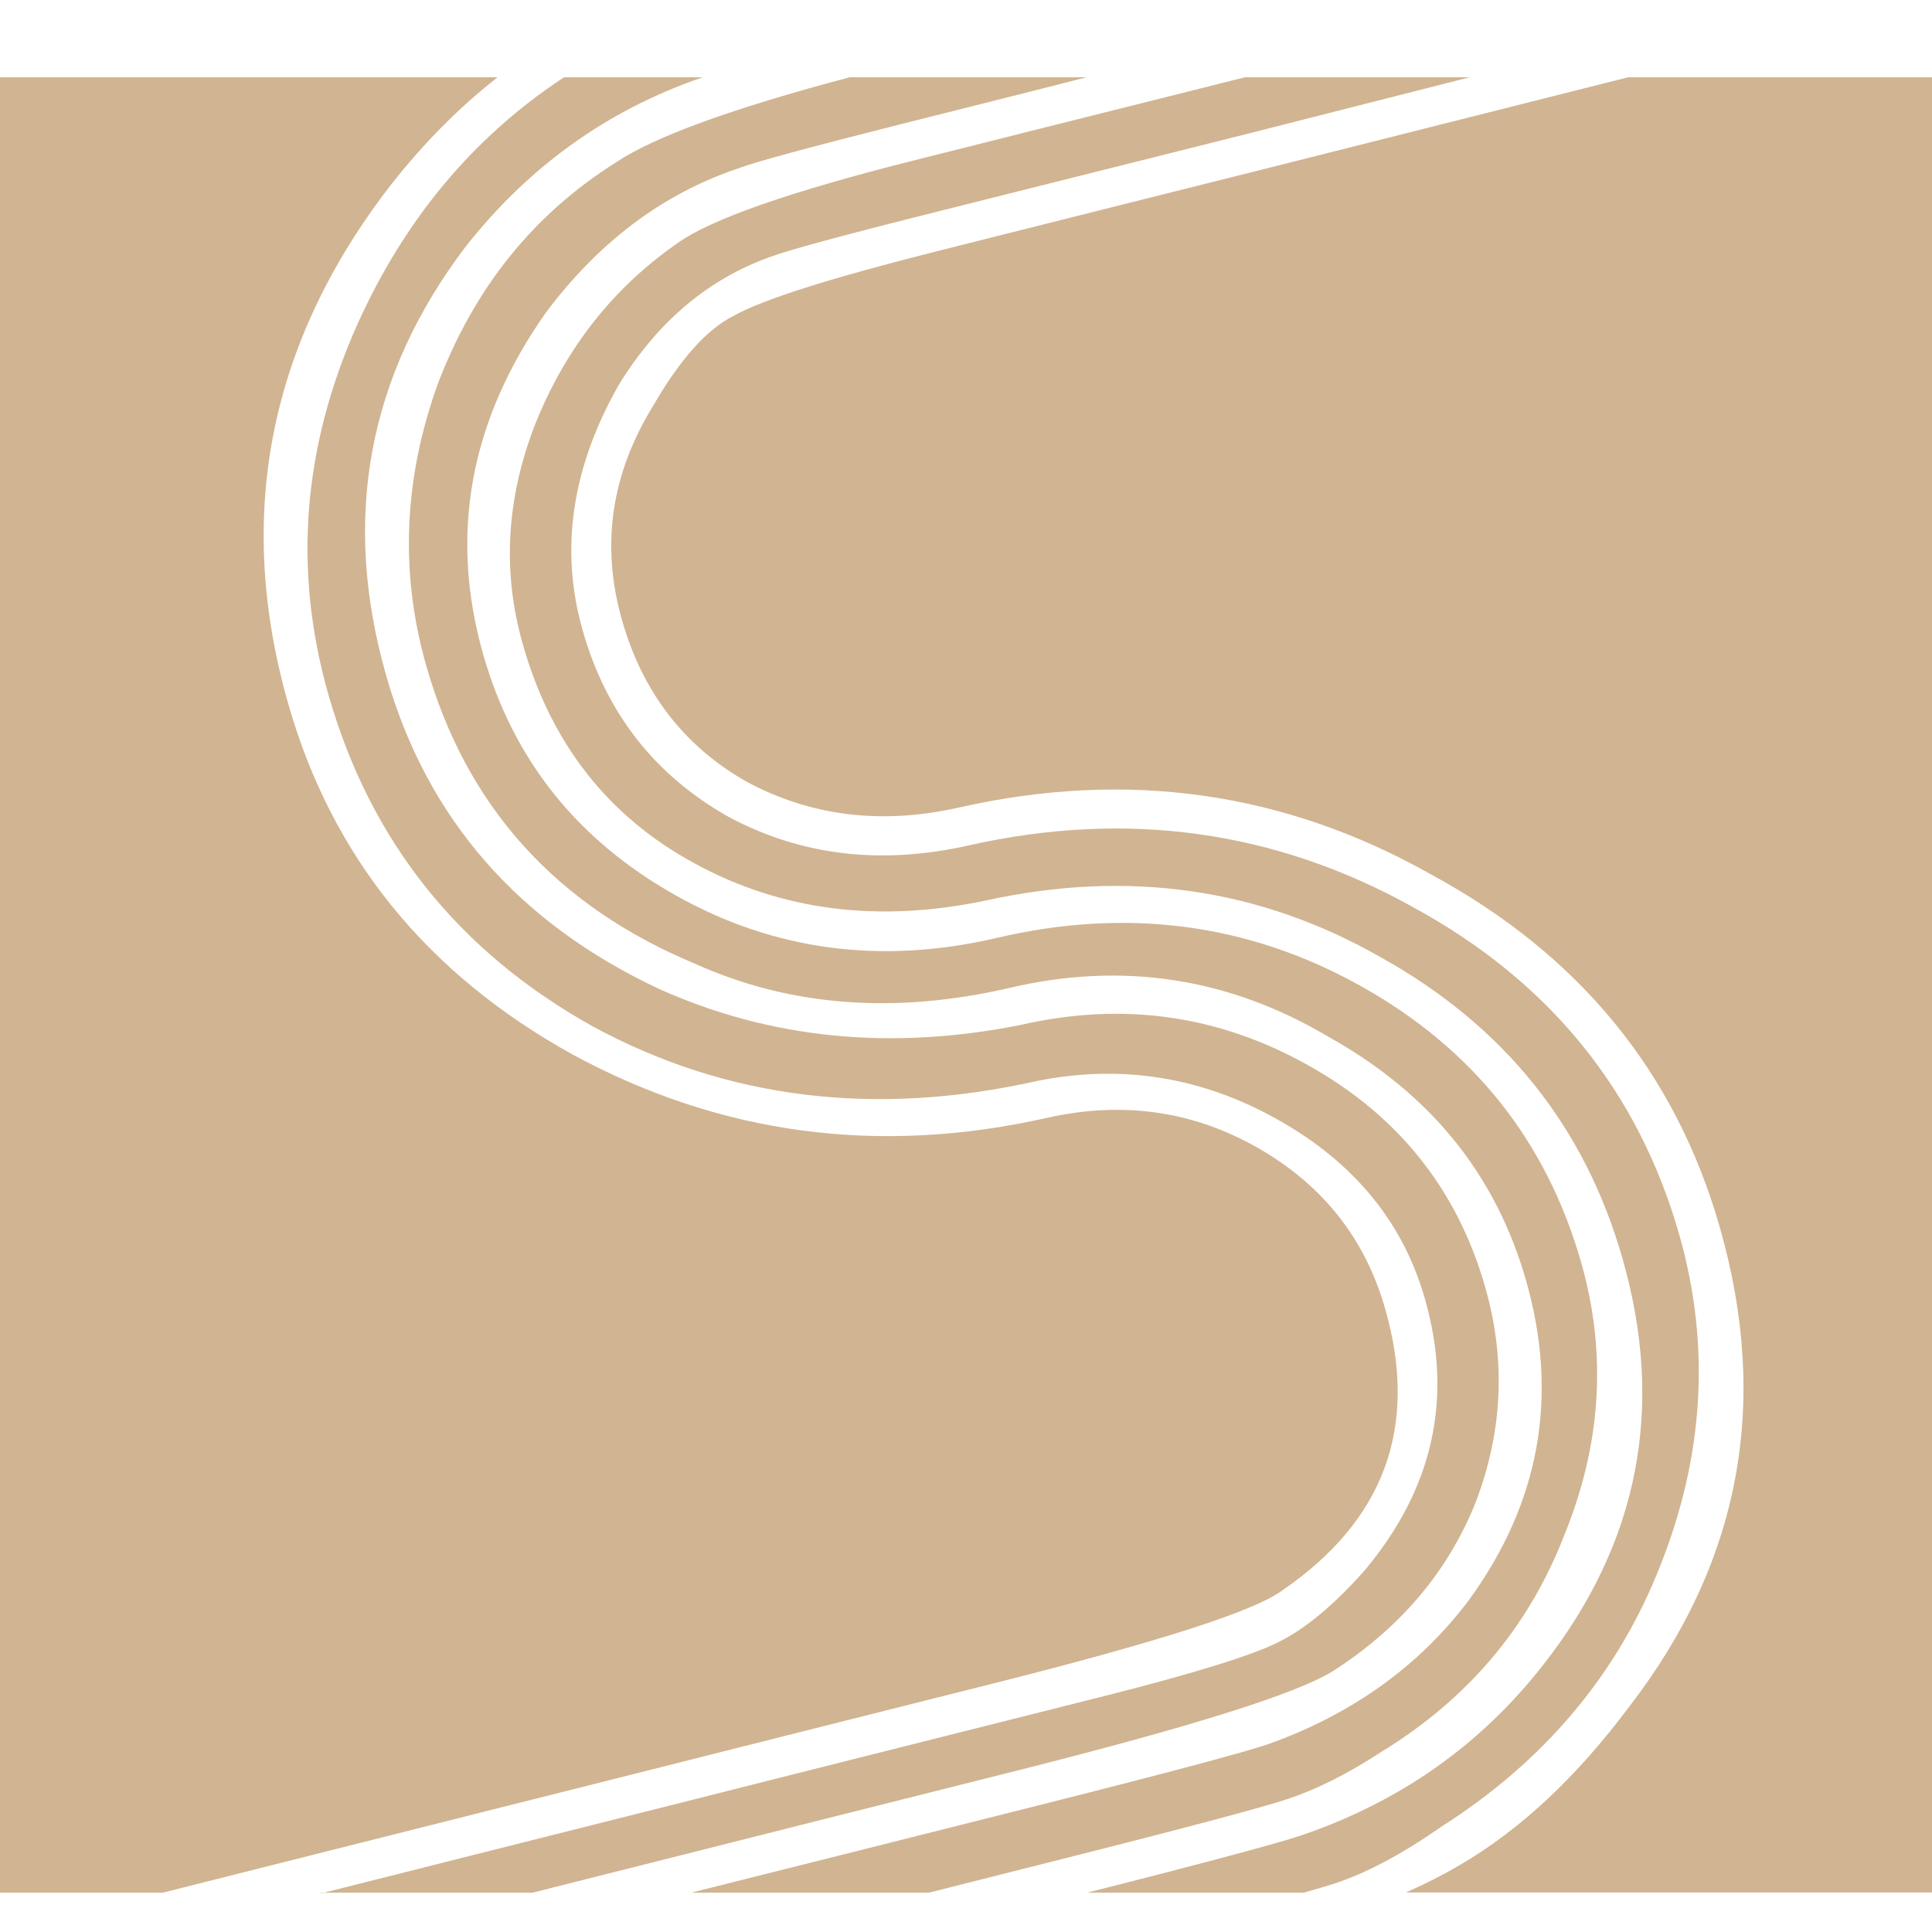 <svg width="50" height="50" viewBox="0 0 50 50" fill="none" xmlns="http://www.w3.org/2000/svg">
<path fill-rule="evenodd" clip-rule="evenodd" d="M12.877 2H0V48.982H4.213L12.952 46.78L16.802 45.811L20.734 44.819L25.778 43.55C29.997 42.487 32.46 41.694 33.167 41.172C35.83 39.357 36.723 36.92 35.848 33.872C35.329 32.051 34.229 30.665 32.554 29.708C30.879 28.751 29.06 28.492 27.11 28.927C22.747 29.913 18.646 29.367 14.814 27.288C11.039 25.198 8.589 22.173 7.457 18.209C6.101 13.446 6.92 9.047 9.932 5.024C10.808 3.868 11.783 2.857 12.877 2ZM8.314 48.982H13.783L17.44 48.06L21.371 47.068L26.416 45.799C30.86 44.678 33.554 43.832 34.492 43.251C36.248 42.123 37.48 40.661 38.192 38.875C38.892 37.037 38.974 35.181 38.436 33.308C37.717 30.794 36.198 28.88 33.867 27.576C31.535 26.266 29.054 25.92 26.416 26.525C23.065 27.194 19.953 26.889 17.077 25.603C13.408 23.888 11.051 21.181 9.995 17.487C8.832 13.417 9.52 9.717 12.052 6.381C13.677 4.32 15.702 2.857 18.152 2.012C18.165 2.012 18.177 2 18.196 2H14.596C12.258 3.539 10.476 5.67 9.251 8.39C7.832 11.561 7.582 14.75 8.495 17.962C9.576 21.762 11.864 24.628 15.346 26.566C18.815 28.445 22.647 28.915 26.841 27.975C29.035 27.535 31.123 27.875 33.085 28.985C35.054 30.096 36.317 31.64 36.88 33.625C37.611 36.197 37.086 38.535 35.311 40.649C34.523 41.536 33.785 42.152 33.085 42.499C32.392 42.845 30.929 43.297 28.71 43.861L24.859 44.83L21.009 45.799L17.077 46.792L13.227 47.761L8.314 49V48.982ZM21.99 2C18.934 2.81 16.915 3.545 15.933 4.208C13.808 5.547 12.277 7.45 11.333 9.928C10.445 12.389 10.345 14.826 11.033 17.234C12.07 20.875 14.396 23.448 17.996 24.945C20.453 26.049 23.165 26.255 26.147 25.562C29.072 24.88 31.823 25.309 34.398 26.842C37.017 28.304 38.711 30.401 39.492 33.132C40.349 36.127 39.855 38.893 38.005 41.424C36.717 43.127 34.992 44.361 32.829 45.136C32.217 45.347 30.172 45.893 26.697 46.768L21.653 48.037L17.89 48.982H24.041L27.11 48.207C30.585 47.332 32.66 46.78 33.329 46.557C34.054 46.316 34.861 45.917 35.736 45.347C37.974 43.979 39.549 42.123 40.468 39.768C41.443 37.401 41.593 35.04 40.924 32.685C40.024 29.526 38.117 27.136 35.211 25.515C32.304 23.894 29.16 23.483 25.785 24.276C22.803 24.968 20.04 24.604 17.496 23.177C14.952 21.75 13.289 19.677 12.508 16.946C11.62 13.84 12.158 10.897 14.114 8.108C15.483 6.27 17.146 5.019 19.096 4.361C19.54 4.191 20.953 3.809 23.353 3.204L26.691 2.364L28.122 2H21.99ZM32.223 2L31.916 2.076L29.435 2.699L26.953 3.321L23.616 4.161C20.421 4.966 18.396 5.676 17.533 6.293C15.852 7.462 14.621 9.036 13.839 11.009C13.102 12.918 12.995 14.809 13.533 16.682C14.264 19.254 15.752 21.145 17.996 22.355C20.234 23.571 22.74 23.888 25.509 23.306C29.191 22.496 32.598 22.983 35.736 24.775C38.93 26.554 41.018 29.156 41.993 32.58C43.093 36.432 42.412 39.932 39.943 43.08C38.33 45.147 36.248 46.621 33.685 47.497C33.117 47.69 31.266 48.19 28.135 48.982H33.742C34.073 48.888 34.323 48.812 34.498 48.759C35.336 48.489 36.267 47.996 37.286 47.285C39.974 45.576 41.868 43.321 42.968 40.52C44.105 37.654 44.268 34.8 43.462 31.963C42.393 28.216 40.086 25.386 36.548 23.465C32.992 21.492 29.172 20.963 25.097 21.873C22.803 22.396 20.715 22.144 18.834 21.128C16.94 20.053 15.683 18.45 15.077 16.306C14.483 14.221 14.796 12.101 16.015 9.958C17.015 8.331 18.321 7.227 19.927 6.651C20.371 6.481 21.84 6.082 24.353 5.453L27.347 4.701L29.829 4.079L32.31 3.456L38.036 2H32.223ZM42.136 2L32.585 4.408L30.104 5.03L27.622 5.653L24.284 6.493C21.49 7.197 19.727 7.755 18.99 8.172C18.296 8.519 17.602 9.294 16.902 10.504C15.815 12.271 15.546 14.116 16.096 16.042C16.627 17.915 17.702 19.307 19.309 20.223C20.971 21.122 22.809 21.351 24.816 20.899C29.179 19.912 33.254 20.493 37.048 22.637C40.88 24.716 43.368 27.758 44.512 31.775C45.812 36.327 45.031 40.449 42.174 44.155C40.805 45.993 39.33 47.367 37.761 48.278C37.361 48.513 36.905 48.748 36.386 48.977H50V2H42.13H42.136Z" fill="#D1B491"/>
</svg>
